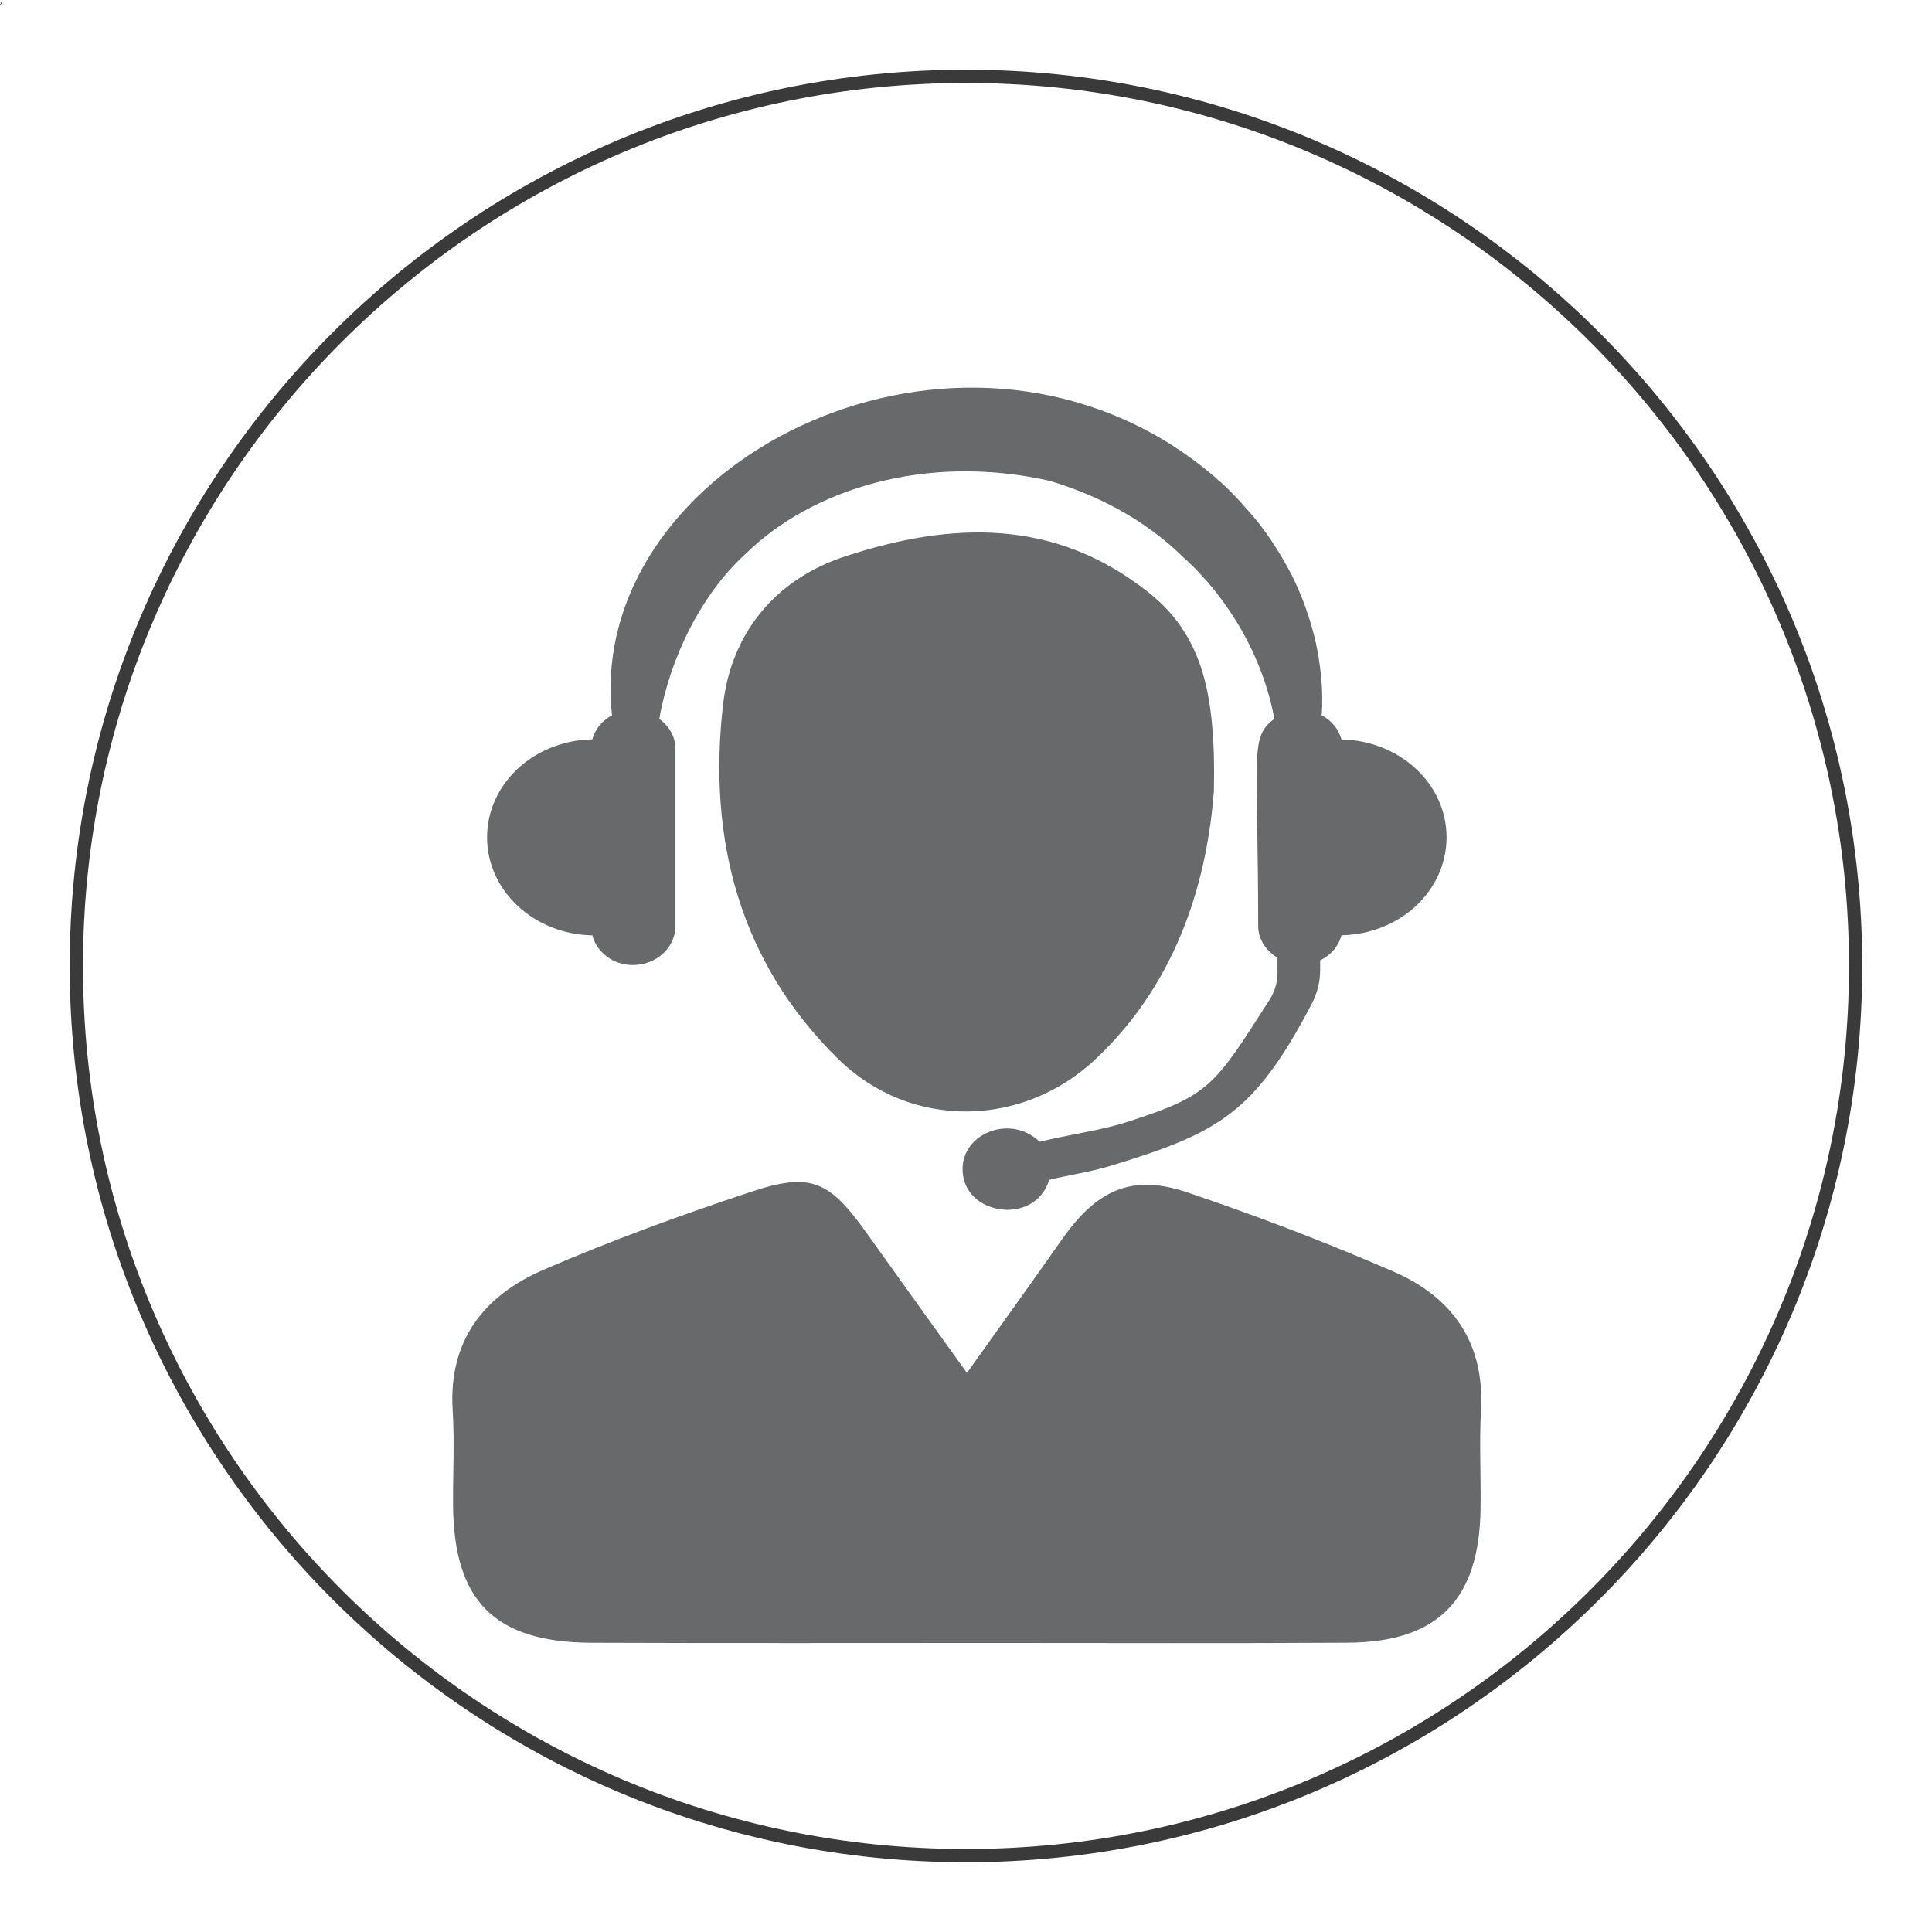 <svg version="1.0" preserveAspectRatio="xMidYMid meet" height="500" viewBox="0 0 375 375" zoomAndPan="magnify" width="500" xmlns:xlink="http://www.w3.org/1999/xlink" xmlns="http://www.w3.org/2000/svg"><defs><g></g><clipPath id="00cda474eb"><path clip-rule="nonzero" d="M 13.531 13.531 L 361.531 13.531 L 361.531 361.531 L 13.531 361.531 Z M 13.531 13.531"></path></clipPath><clipPath id="f2b35ce39c"><path clip-rule="nonzero" d="M 87 229 L 287.938 229 L 287.938 319 L 87 319 Z M 87 229"></path></clipPath></defs><g clip-path="url(#00cda474eb)"><path fill-rule="nonzero" fill-opacity="1" d="M 187.496 361.461 C 91.602 361.461 13.531 283.391 13.531 187.496 C 13.531 91.602 91.602 13.531 187.496 13.531 C 283.391 13.531 361.461 91.602 361.461 187.496 C 361.461 283.391 283.391 361.461 187.496 361.461 Z M 187.496 16.105 C 92.973 16.105 16.105 92.973 16.105 187.496 C 16.105 282.02 92.973 358.891 187.496 358.891 C 282.02 358.891 358.891 282.02 358.891 187.496 C 358.891 92.973 282.02 16.105 187.496 16.105 Z M 187.496 16.105" fill="#3a3a3a"></path></g><path fill-rule="nonzero" fill-opacity="1" d="M 260.383 143.527 C 259.824 141.508 258.453 139.844 256.523 138.828 C 256.941 134.273 256.32 128.688 255.254 124.094 C 254.352 120.312 252.93 116.086 250.762 111.684 C 248.465 107.328 245.633 102.695 241.66 98.434 C 237.891 94.016 233.031 89.992 227.547 86.449 C 179.711 56.105 113.664 91.996 118.793 138.844 C 116.875 139.859 115.52 141.508 114.961 143.512 C 103.641 143.715 94.539 152.129 94.539 162.523 C 94.539 172.918 103.641 181.348 114.961 181.551 C 115.859 184.824 118.957 187.312 122.828 187.312 C 127.41 187.312 131.105 183.922 131.105 179.734 L 131.105 145.34 C 131.105 142.953 129.836 140.91 127.969 139.527 C 130.039 127.688 136.191 115.172 144.824 107.406 C 157.488 95.055 179.473 87.922 203.637 93.305 C 212.938 96.07 222.09 100.73 229.719 108.191 C 238.207 115.82 245.102 127.254 247.348 139.527 C 242.461 143.156 244.211 146.293 244.211 179.734 C 244.211 182.348 245.762 184.547 247.957 185.902 L 247.957 188.82 C 247.957 190.664 247.434 192.477 246.434 194.039 C 235.621 210.895 234.91 212.605 218.574 217.836 C 213.434 219.473 207.633 220.184 201.77 221.617 C 196.363 216.273 186.832 219.789 186.832 226.934 C 186.832 235.957 200.922 238.027 203.648 229.004 C 207.609 228.039 211.684 227.469 215.516 226.301 C 236.586 219.891 243.477 216.082 254.633 194.801 C 255.684 192.781 256.242 190.547 256.242 188.277 L 256.242 186.398 C 258.324 185.406 259.797 183.668 260.383 181.535 C 271.688 181.336 280.777 172.918 280.777 162.523 C 280.777 152.145 271.688 143.742 260.383 143.527" fill="#68696b"></path><g clip-path="url(#f2b35ce39c)"><path fill-rule="nonzero" fill-opacity="1" d="M 187.684 266.48 C 194.449 256.988 200.336 248.828 206.109 240.59 C 212.875 230.934 219.691 227.812 230.379 231.414 C 243.957 235.996 257.398 241.125 270.547 246.848 C 281.828 251.762 288.164 260.543 287.465 273.562 C 287.109 279.973 287.465 286.41 287.375 292.832 C 287.148 310.523 279.09 318.758 261.562 318.848 C 238.934 318.988 216.301 318.898 193.672 318.898 C 167.375 318.898 141.066 318.961 114.781 318.859 C 95.973 318.773 88.039 310.738 87.938 292.031 C 87.902 285.914 88.242 279.785 87.863 273.691 C 87.027 260.137 94.004 251.43 105.516 246.453 C 118.68 240.77 132.184 235.832 145.789 231.328 C 157.387 227.469 160.98 229.195 168.164 239.258 C 174.344 247.926 180.574 256.57 187.684 266.48" fill="#68696b"></path></g><path fill-rule="nonzero" fill-opacity="1" d="M 235.621 153.551 C 234.375 169.52 229.336 189.914 212.598 205.625 C 198.406 218.938 176.754 219.27 162.793 205.637 C 143.453 186.742 137.348 162.715 140.344 136.773 C 141.902 123.207 150.18 112.52 164.078 107.977 C 184.738 101.211 204.754 100.539 222.941 114.996 C 233.562 123.422 235.988 134.996 235.621 153.551" fill="#68696b"></path><g fill-opacity="1" fill="#000000"><g transform="translate(0, 0.9)"><g><path d="M 0.219 -0.281 L 0.031 -0.531 L 0.125 -0.531 L 0.266 -0.328 L 0.406 -0.531 L 0.5 -0.531 L 0.312 -0.281 L 0.5 0 L 0.406 0 L 0.266 -0.219 L 0.109 0 L 0.016 0 Z M 0.219 -0.281"></path></g></g></g></svg>